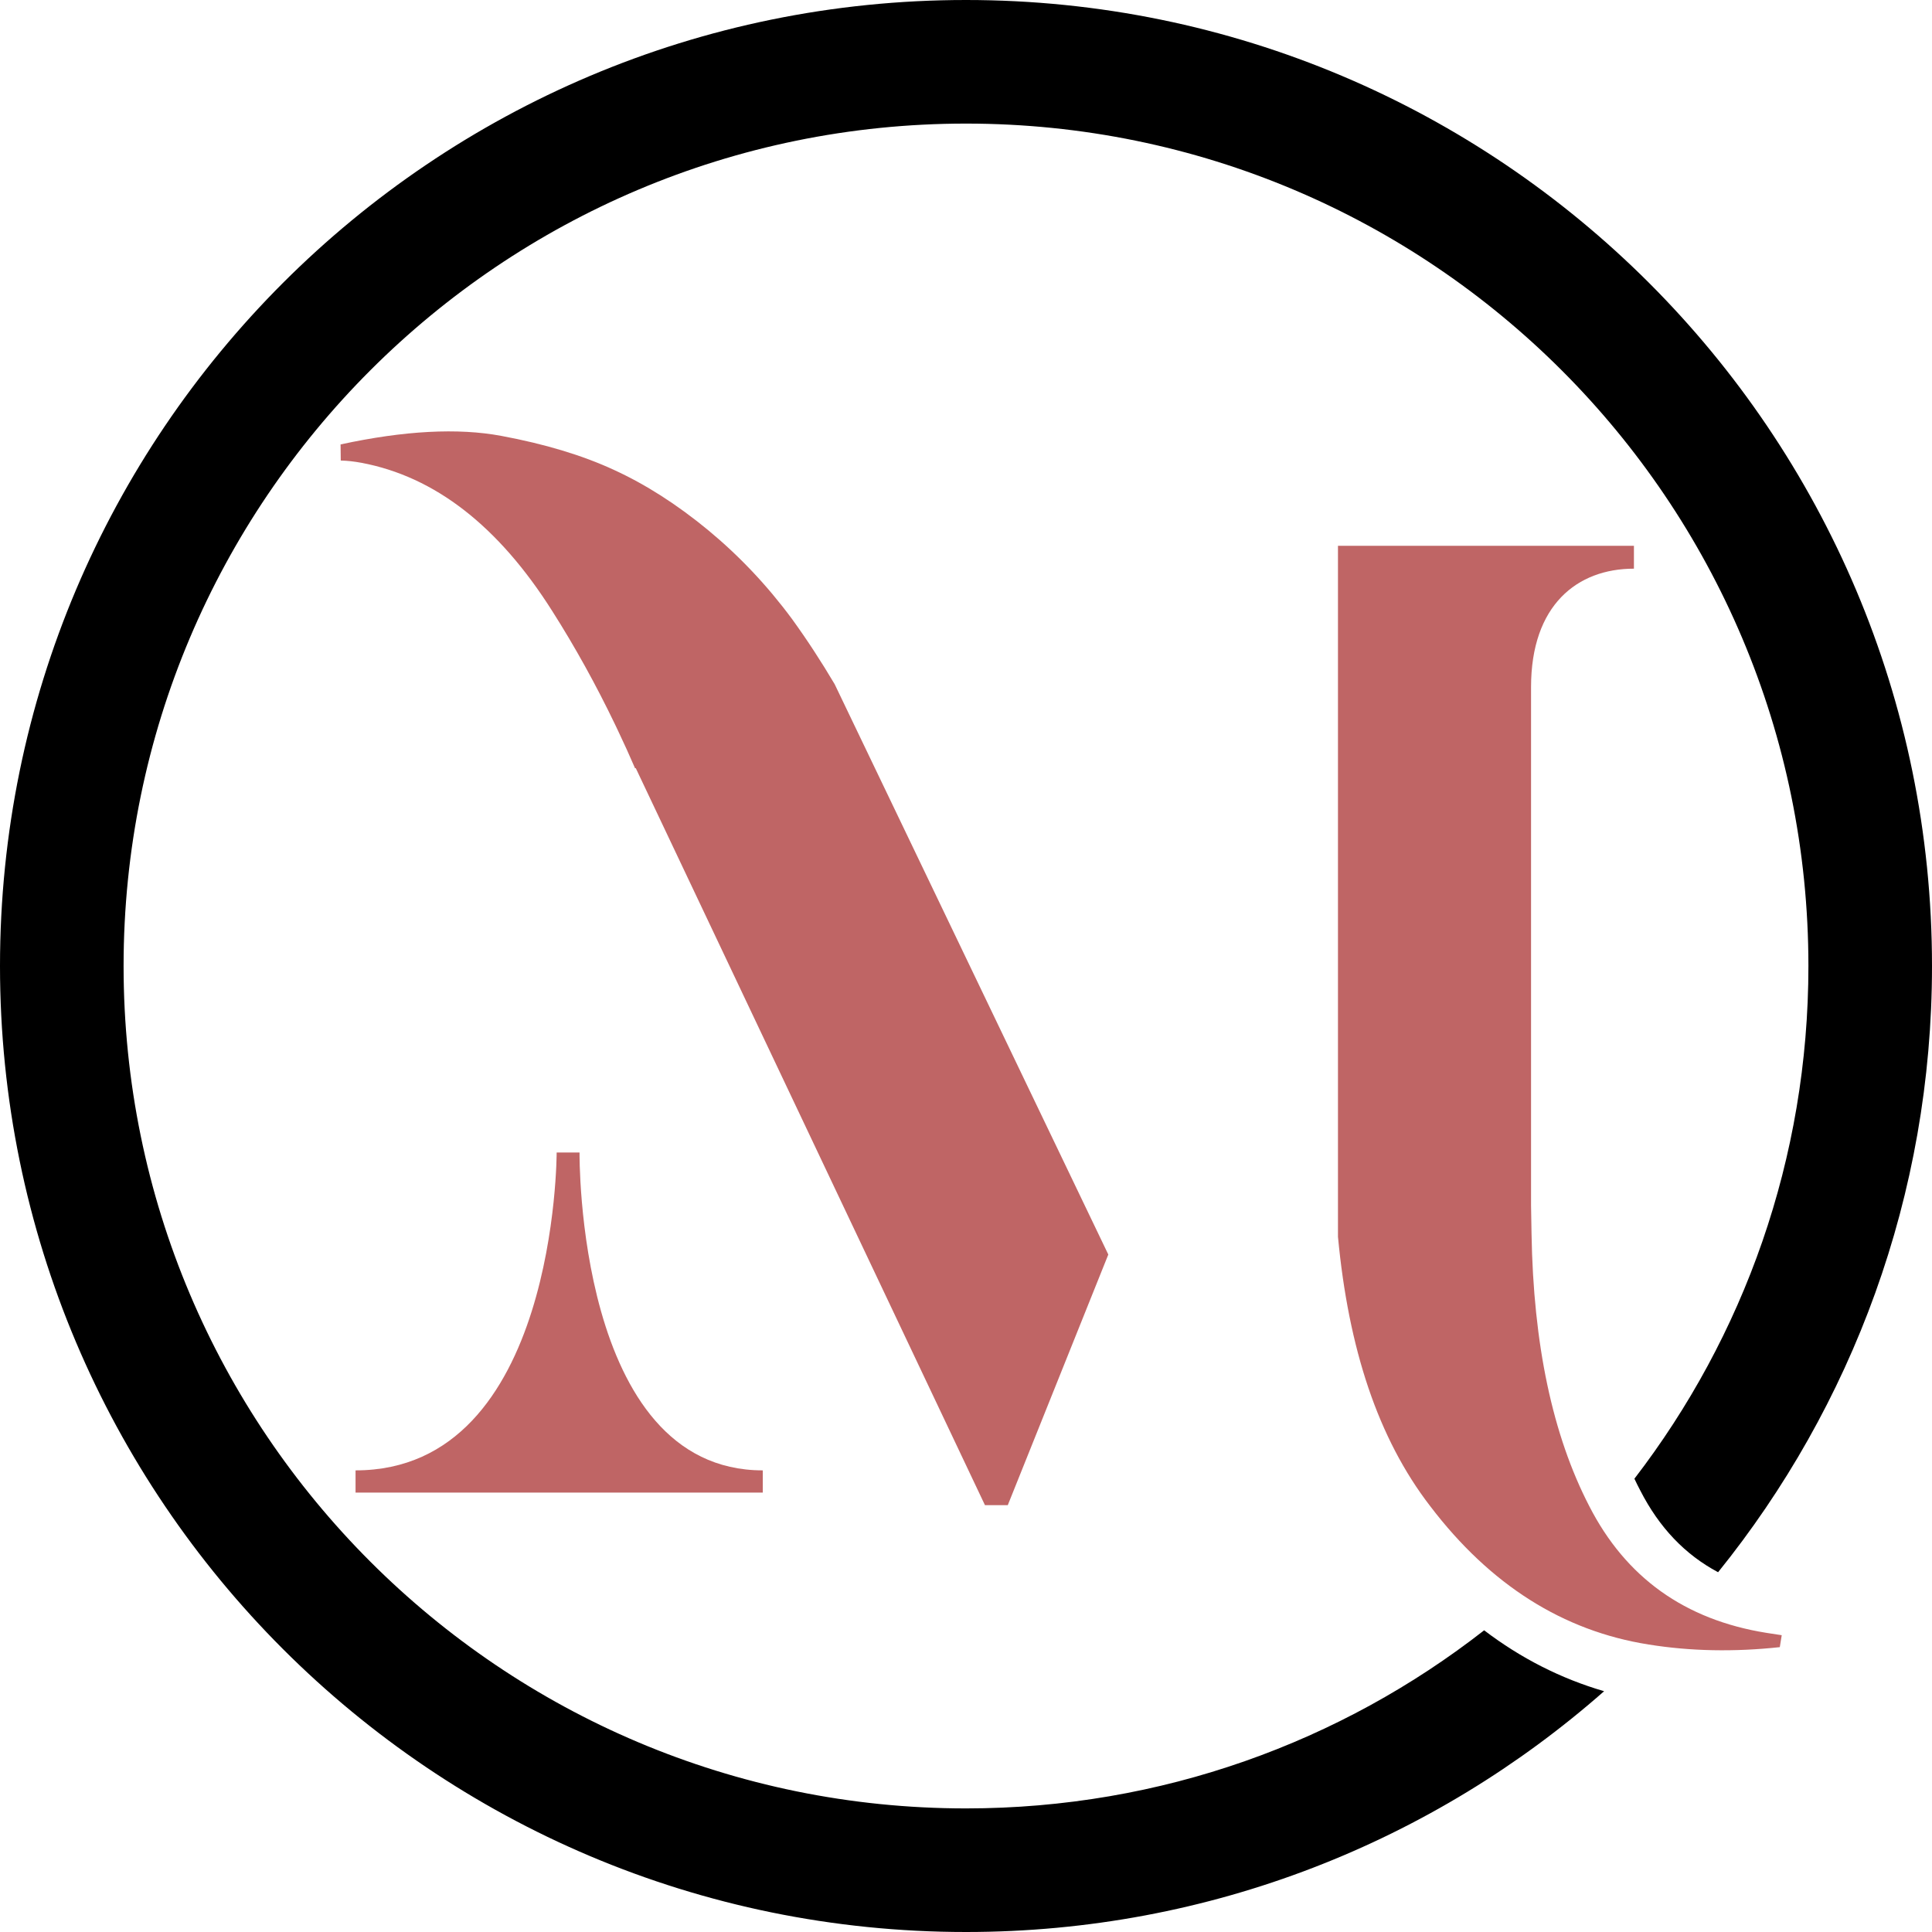 <?xml version="1.0" encoding="utf-8"?>
<!-- Generator: Adobe Illustrator 16.0.0, SVG Export Plug-In . SVG Version: 6.00 Build 0)  -->
<!DOCTYPE svg PUBLIC "-//W3C//DTD SVG 1.1//EN" "http://www.w3.org/Graphics/SVG/1.1/DTD/svg11.dtd">
<svg version="1.1" id="Calque_1" xmlns="http://www.w3.org/2000/svg" xmlns:xlink="http://www.w3.org/1999/xlink" x="0px" y="0px"
	 width="32px" height="32px" viewBox="0 0 32 32" enable-background="new 0 0 32 32" xml:space="preserve">
<g>
	<path fill="#BF6565" d="M9.22,19.089c0,0,0.007,5.265-3.331,5.265v0.368h6.745v-0.368c-3.095,0-3.035-5.265-3.035-5.265H9.22z"/>
	<path fill="#BF6565" d="M16.692,24.93l1.665-4.151l-4.532-9.446c-0.219-0.37-0.453-0.73-0.707-1.081
		c-0.411-0.556-0.875-1.046-1.39-1.472c-0.517-0.426-1.035-0.757-1.559-0.997C9.646,7.541,9.024,7.354,8.305,7.22
		C7.584,7.085,6.695,7.133,5.641,7.361l0.003,0.267c0.106,0.002,0.22,0.015,0.34,0.037c1.218,0.228,2.272,1.047,3.163,2.456
		c0.379,0.596,0.726,1.224,1.041,1.88l0.048,0.101c0.097,0.204,0.192,0.412,0.283,0.624c0.004-0.001,0.007-0.004,0.011-0.004
		l5.784,12.208H16.692z"/>
	<path fill="#BF6565" d="M26.322,24.944c-0.607-1.175-0.925-2.678-0.955-4.511l-0.008-0.465V11.38c0-1.358,0.765-1.961,1.704-1.961
		V9.04h-4.902v11.445c0.174,1.847,0.659,3.337,1.531,4.466c0.99,1.299,2.196,2.063,3.613,2.287c0.695,0.112,1.421,0.125,2.174,0.044
		l0.032-0.198l-0.255-0.039C27.905,26.828,26.928,26.129,26.322,24.944z"/>
	<path d="M16,29.953C8.294,29.953,2.047,23.705,2.047,16C2.047,8.294,8.294,2.047,16,2.047c7.707,0,13.953,6.247,13.953,13.953
		c0,3.196-1.074,6.141-2.882,8.492c0.031,0.065,0.063,0.132,0.097,0.195c0.313,0.612,0.739,1.061,1.289,1.354
		C30.673,23.295,32,19.802,32,16c0-8.837-7.163-16-16-16C7.164,0,0,7.163,0,16c0,8.836,7.164,16,16,16
		c4.052,0,7.75-1.507,10.569-3.988c-0.715-0.209-1.379-0.546-1.987-1.009C22.214,28.852,19.236,29.953,16,29.953z"/>
</g>
</svg>
